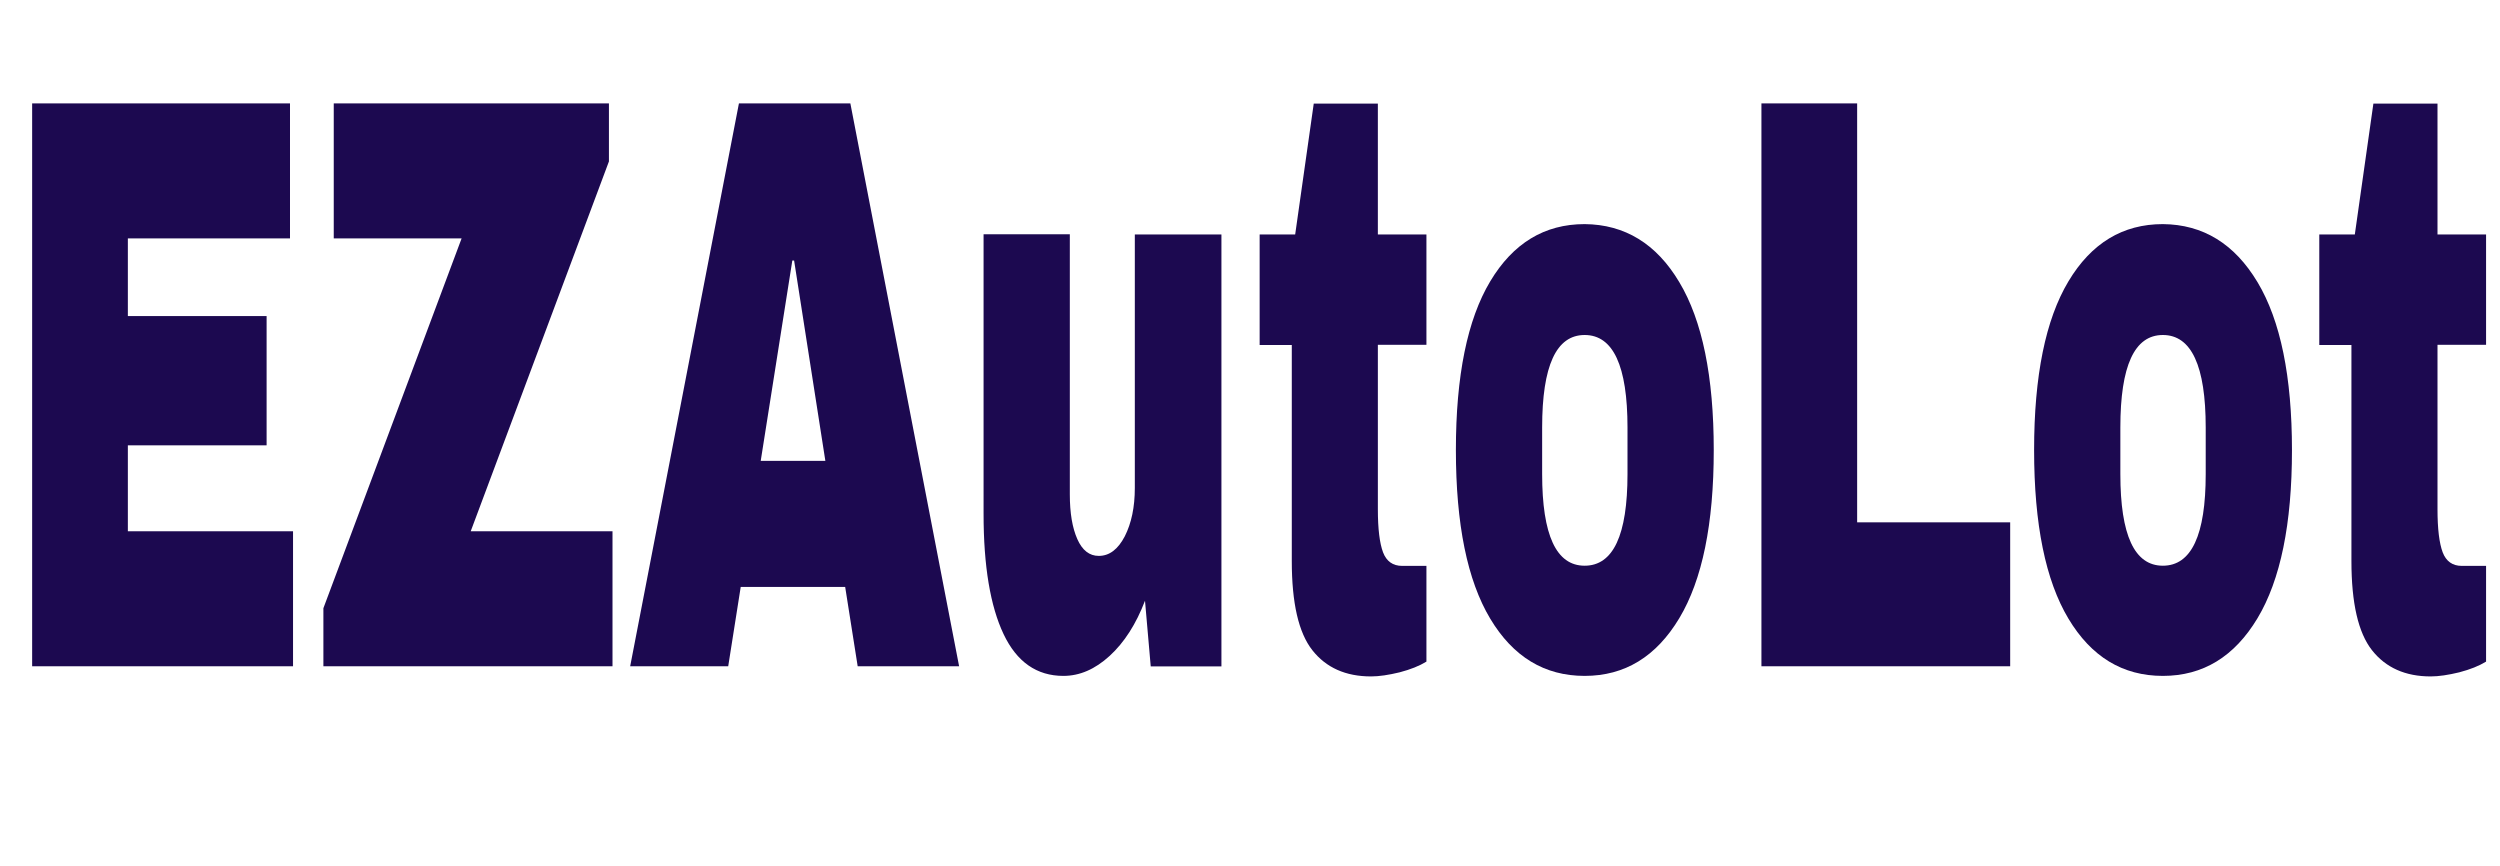 <?xml version="1.0" encoding="utf-8"?>
<!-- Generator: Adobe Illustrator 26.2.1, SVG Export Plug-In . SVG Version: 6.00 Build 0)  -->
<svg version="1.1" id="master-artboard" xmlns="http://www.w3.org/2000/svg" xmlns:xlink="http://www.w3.org/1999/xlink" x="0px"
	 y="0px" viewBox="0 0 1400 485" style="enable-background:new 0 0 1400 485;" xml:space="preserve">
<style type="text/css">
	.st0{fill:#1C0950;}
</style>
<g>
	<path class="st0" d="M18,57.9h144.4v75.6H71.6v43.5h77.7v72.4H71.6v48.1h92.5v75.6H18V57.9z"/>
	<path class="st0" d="M263.6,297.5H343v75.6H181.1v-32.5l77.4-207.1h-71.6V57.9H341v32.5L263.6,297.5z"/>
	<path class="st0" d="M480.3,373.1l-7-44.4h-58.5l-7,44.4h-54.9l60.9-315.2h62.4l60.9,315.2H480.3z M426,258.1h36.2l-17.5-112.2h-1
		L426,258.1z"/>
	<path class="st0" d="M644.4,373.1l-3.2-36.7c-5,13.1-11.6,23.4-19.8,30.9c-8.2,7.5-16.8,11.2-25.9,11.2c-14.9,0-26.1-7.8-33.5-23.4
		c-7.4-15.6-11.2-38-11.2-67.3V131.2h48.3v145.7c0,10.4,1.4,18.7,4.2,25c2.8,6.3,6.8,9.4,12,9.4c6,0,10.8-3.7,14.6-11
		c3.7-7.3,5.6-16.3,5.6-27v-142H684v241.9H644.4z"/>
	<path class="st0" d="M798.8,131.2v61.9h-27.2v92.1c0,11,1,19,2.9,24.1c1.9,5,5.5,7.6,10.7,7.6h13.6v53.6c-3.9,2.4-8.9,4.4-15,6
		c-6.2,1.5-11.5,2.3-16,2.3c-14.2,0-25.2-4.9-32.9-14.7c-7.7-9.8-11.5-26.4-11.5-49.9v-121h-18v-61.9h19.9l10.4-73.3h35.9v73.3
		H798.8z"/>
	<path class="st0" d="M940.4,158c12.9,21.5,19.3,52.9,19.3,94.1s-6.4,72.6-19.3,94.1s-30.5,32.3-53,32.3
		c-22.5,0-40.1-10.7-52.9-32.1c-12.8-21.4-19.2-52.8-19.2-94.4c0-41.5,6.4-73,19.2-94.4c12.8-21.4,30.4-32.1,52.9-32.1
		C909.9,125.7,927.6,136.5,940.4,158z M863.6,239.4v26.1c0,34.2,7.9,51.3,23.8,51.3c16,0,24-17.1,24-51.3v-26.1
		c0-34.5-8-51.8-24-51.8C871.5,187.6,863.6,204.8,863.6,239.4z"/>
	<path class="st0" d="M986.4,57.9h53.6v234.6h85.7v80.6H986.4V57.9z"/>
	<path class="st0" d="M1264.2,158c12.9,21.5,19.3,52.9,19.3,94.1s-6.4,72.6-19.3,94.1s-30.5,32.3-53,32.3
		c-22.5,0-40.1-10.7-52.9-32.1c-12.8-21.4-19.2-52.8-19.2-94.4c0-41.5,6.4-73,19.2-94.4c12.8-21.4,30.4-32.1,52.9-32.1
		C1233.7,125.7,1251.3,136.5,1264.2,158z M1187.4,239.4v26.1c0,34.2,7.9,51.3,23.8,51.3c16,0,24-17.1,24-51.3v-26.1
		c0-34.5-8-51.8-24-51.8C1195.3,187.6,1187.4,204.8,1187.4,239.4z"/>
	<path class="st0" d="M1392.2,131.2v61.9h-27.2v92.1c0,11,1,19,2.9,24.1c1.9,5,5.5,7.6,10.7,7.6h13.6v53.6c-3.9,2.4-8.9,4.4-15,6
		c-6.2,1.5-11.5,2.3-16,2.3c-14.2,0-25.2-4.9-32.9-14.7c-7.7-9.8-11.5-26.4-11.5-49.9v-121h-18v-61.9h19.9l10.4-73.3h35.9v73.3
		H1392.2z"/>
</g>
</svg>
